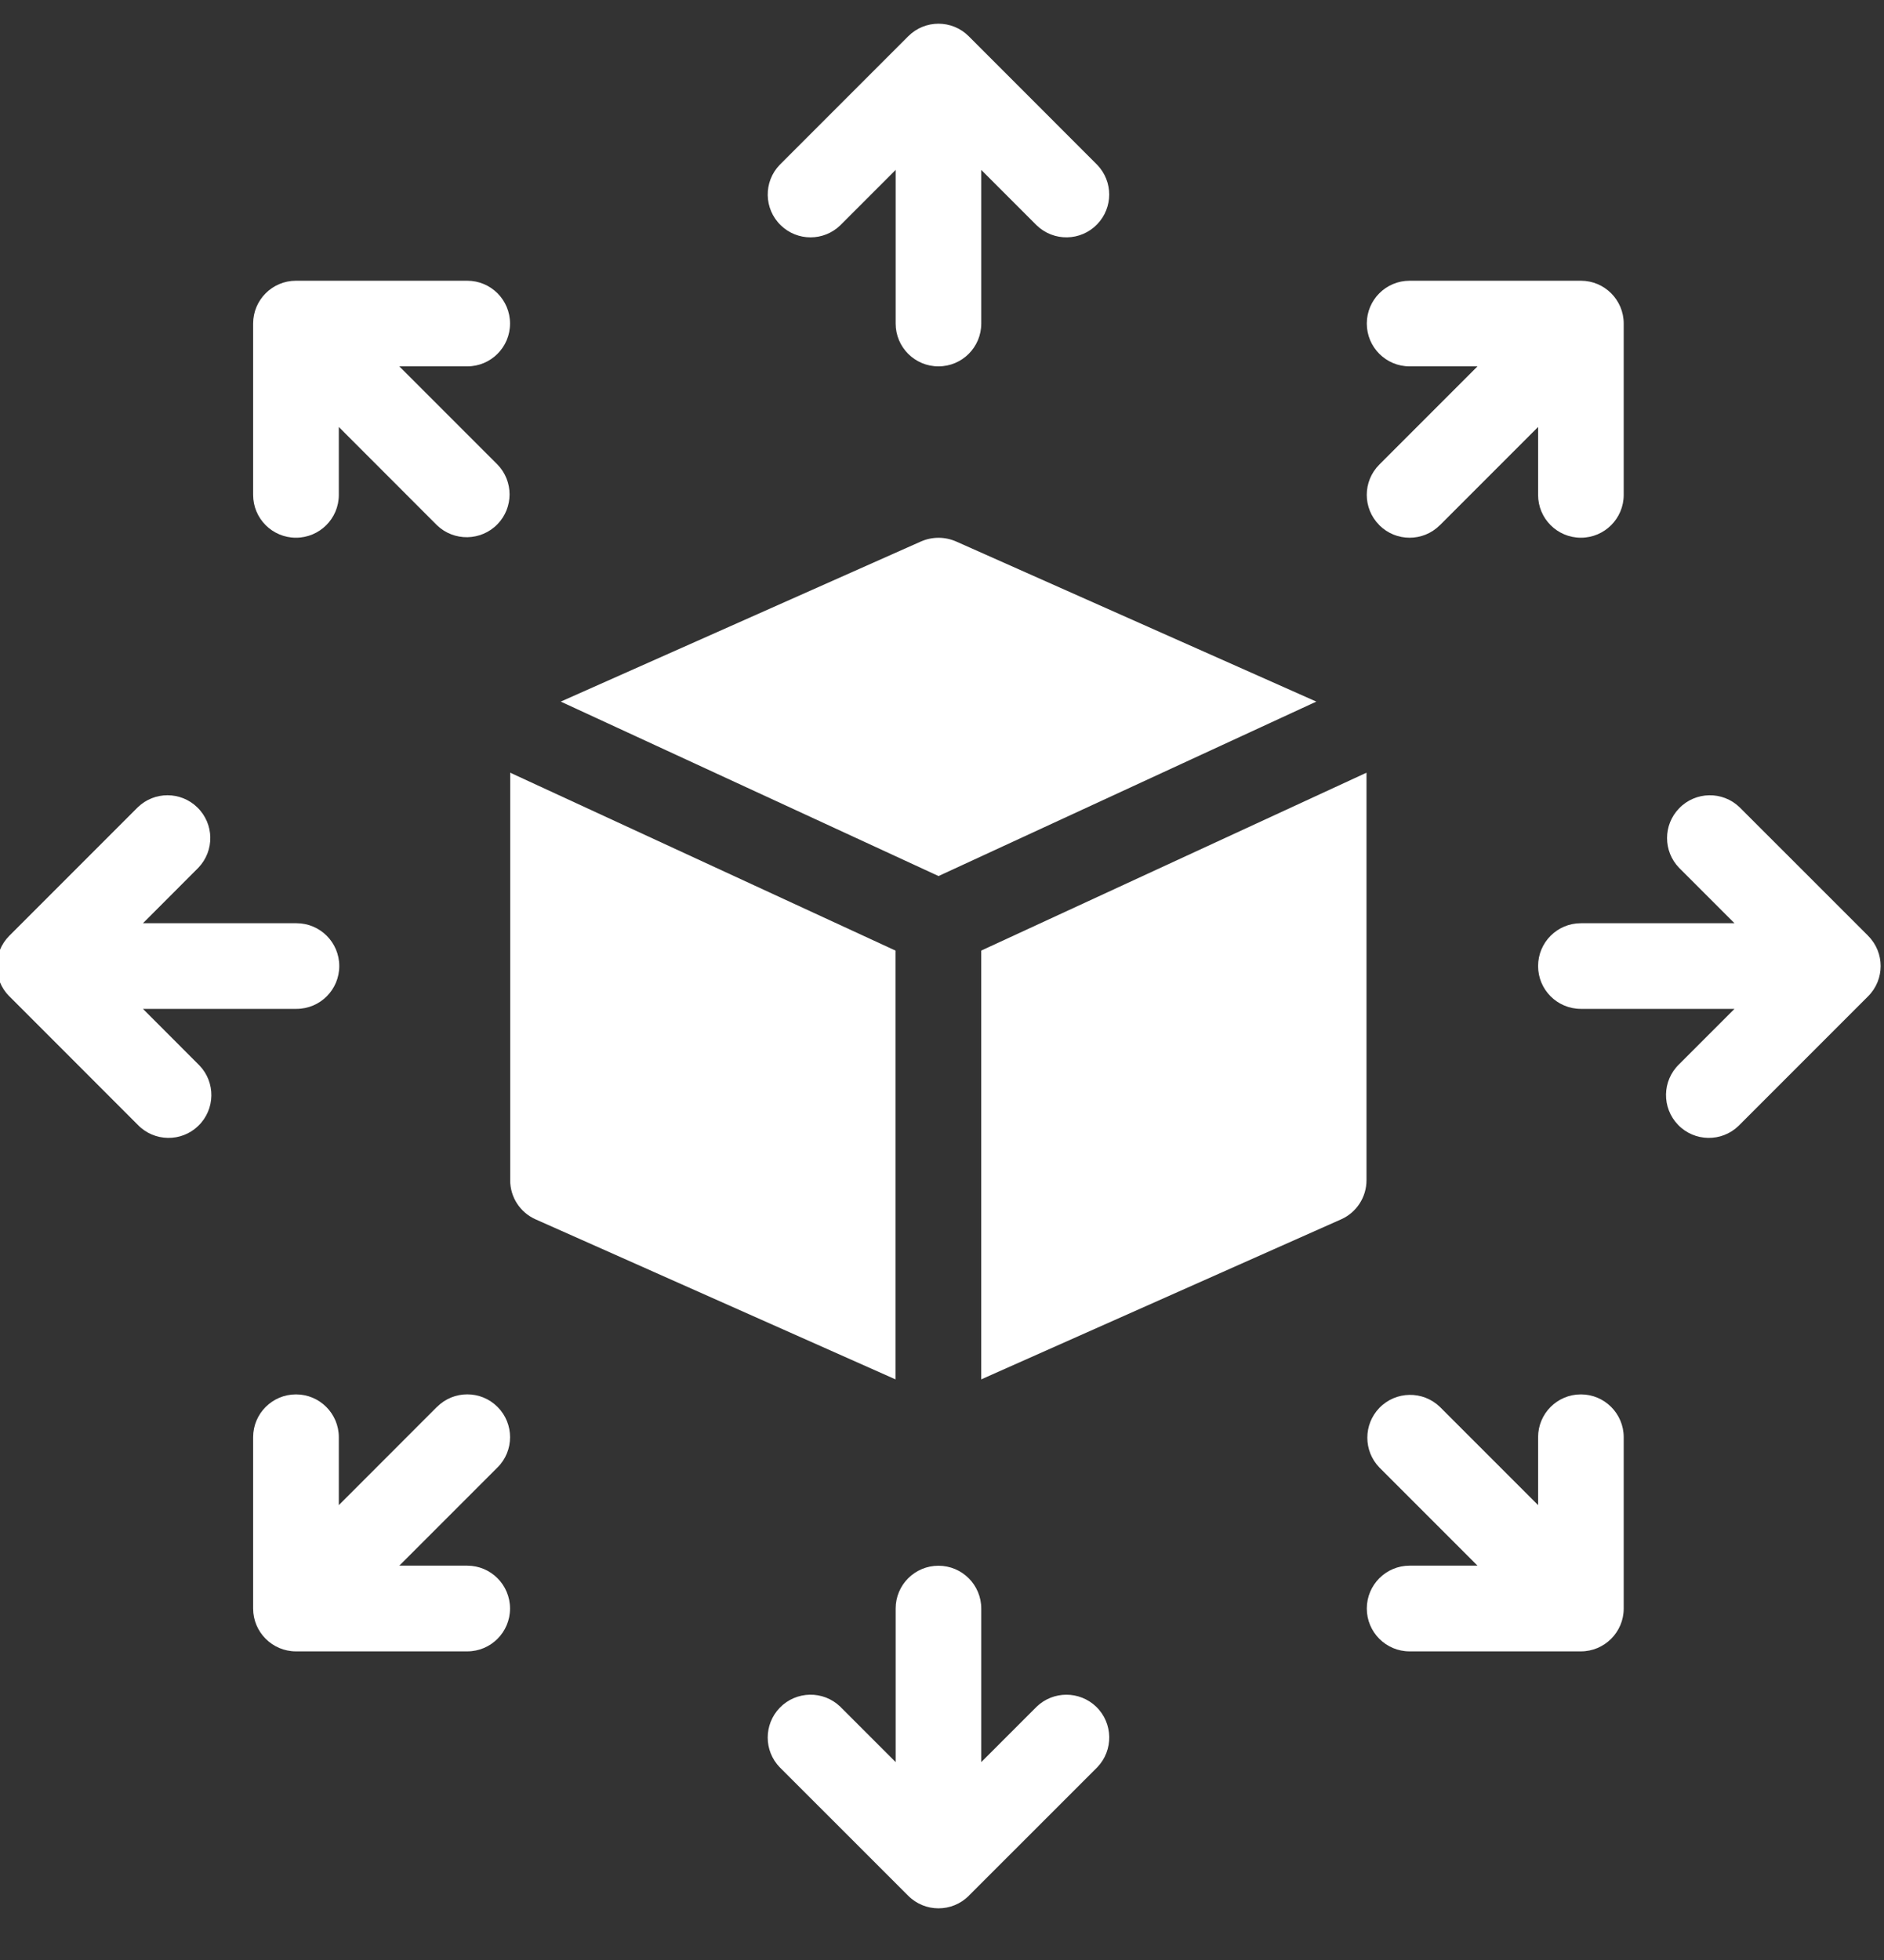 <svg xmlns="http://www.w3.org/2000/svg" width="25" height="26" viewBox="0 0 25 26" fill="none"><rect x="0" y="0" width="25" height="26" fill="#333333" stroke="none"/><g clip-path="url(#clip0_2571_149)"><g clip-path="url(#clip1_2571_149)"><path d="M11.883 12.61L6.77 10.25V15.656C6.769 15.88 6.902 16.084 7.107 16.175L11.883 18.298V12.61Z" fill="white"></path><path d="M17.467 9.307L12.685 7.182C12.538 7.118 12.37 7.118 12.223 7.182L7.441 9.307L12.454 11.621L17.467 9.307Z" fill="white"></path><path d="M18.133 10.25L13.02 12.61V18.298L17.796 16.175C18.001 16.084 18.133 15.88 18.133 15.656V10.25Z" fill="white"></path><path d="M18.303 6.967C18.525 7.188 18.884 7.189 19.106 6.967C19.106 6.967 19.106 6.967 19.107 6.967L20.41 5.664V6.565C20.41 6.879 20.664 7.133 20.978 7.133C21.291 7.133 21.546 6.879 21.546 6.565V4.292C21.546 3.978 21.291 3.724 20.978 3.724H18.705C18.391 3.724 18.137 3.978 18.137 4.292C18.137 4.606 18.391 4.86 18.705 4.86H19.606L18.303 6.163C18.081 6.385 18.081 6.744 18.303 6.966C18.303 6.966 18.303 6.967 18.303 6.967Z" fill="white"></path><path d="M3.927 7.133C4.241 7.133 4.496 6.879 4.496 6.565V5.664L5.798 6.967C6.024 7.185 6.384 7.178 6.602 6.953C6.815 6.733 6.815 6.383 6.602 6.163L5.299 4.86H6.2C6.514 4.86 6.768 4.606 6.768 4.292C6.768 3.978 6.514 3.724 6.2 3.724H3.927C3.614 3.724 3.359 3.978 3.359 4.292V6.565C3.359 6.879 3.614 7.133 3.927 7.133Z" fill="white"></path><path d="M20.978 18.497C20.664 18.497 20.41 18.751 20.41 19.065V19.966L19.107 18.663C18.881 18.445 18.521 18.451 18.303 18.677C18.091 18.897 18.091 19.246 18.303 19.466L19.606 20.769H18.705C18.391 20.769 18.137 21.024 18.137 21.338C18.137 21.651 18.391 21.906 18.705 21.906H20.977C21.291 21.906 21.546 21.651 21.546 21.338V19.065C21.546 18.751 21.291 18.497 20.978 18.497Z" fill="white"></path><path d="M6.602 18.663C6.38 18.441 6.021 18.441 5.799 18.663C5.799 18.663 5.799 18.663 5.798 18.663L4.496 19.966V19.065C4.496 18.751 4.241 18.497 3.928 18.497C3.614 18.497 3.359 18.751 3.359 19.065V21.338C3.359 21.651 3.614 21.906 3.928 21.906H6.2C6.514 21.906 6.768 21.651 6.768 21.338C6.768 21.024 6.514 20.769 6.2 20.769H5.299L6.602 19.466C6.824 19.245 6.824 18.885 6.602 18.663C6.602 18.663 6.602 18.663 6.602 18.663Z" fill="white"></path><path d="M11.15 2.989L11.885 2.254V4.292C11.885 4.606 12.139 4.86 12.453 4.86C12.767 4.86 13.021 4.606 13.021 4.292V2.254L13.756 2.989C13.982 3.207 14.341 3.201 14.559 2.975C14.772 2.755 14.772 2.406 14.559 2.186L12.855 0.481C12.633 0.259 12.274 0.259 12.052 0.481C12.052 0.481 12.052 0.481 12.052 0.481L10.347 2.186C10.129 2.411 10.135 2.771 10.361 2.989C10.581 3.202 10.93 3.202 11.15 2.989Z" fill="white"></path><path d="M13.756 22.64L13.021 23.375V21.338C13.021 21.024 12.767 20.77 12.453 20.77C12.139 20.77 11.885 21.024 11.885 21.338V23.375L11.15 22.64C10.925 22.422 10.565 22.429 10.347 22.654C10.134 22.875 10.134 23.224 10.347 23.444L12.052 25.148C12.273 25.37 12.633 25.37 12.855 25.149L12.855 25.148L14.56 23.444C14.778 23.218 14.771 22.858 14.546 22.64C14.325 22.428 13.976 22.428 13.756 22.64Z" fill="white"></path><path d="M1.897 13.383H3.934C4.248 13.383 4.502 13.129 4.502 12.815C4.502 12.501 4.248 12.247 3.934 12.247H1.897L2.631 11.512C2.849 11.286 2.843 10.927 2.617 10.709C2.397 10.496 2.048 10.496 1.828 10.709L0.124 12.413C-0.098 12.635 -0.098 12.994 0.123 13.216C0.123 13.216 0.123 13.216 0.124 13.216L1.828 14.921C2.046 15.147 2.406 15.153 2.631 14.935C2.857 14.717 2.863 14.357 2.645 14.132C2.641 14.127 2.636 14.122 2.631 14.118L1.897 13.383Z" fill="white"></path><path d="M24.789 12.413L23.084 10.709C22.859 10.491 22.499 10.497 22.281 10.723C22.068 10.943 22.068 11.292 22.281 11.512L23.016 12.247H20.978C20.664 12.247 20.41 12.501 20.41 12.815C20.41 13.129 20.664 13.383 20.978 13.383H23.016L22.281 14.118C22.055 14.336 22.049 14.695 22.267 14.921C22.485 15.147 22.845 15.153 23.07 14.935C23.075 14.931 23.08 14.926 23.084 14.921L24.789 13.216C25.011 12.995 25.011 12.635 24.789 12.414C24.789 12.413 24.789 12.413 24.789 12.413Z" fill="white"></path></g></g><defs><clipPath id="clip0_2571_149"><rect width="25" height="25" fill="white" transform="translate(0 0.315)"></rect></clipPath><clipPath id="clip1_2571_149"><rect width="25" height="25" fill="white" transform="translate(0 0.315)"></rect></clipPath></defs></svg>